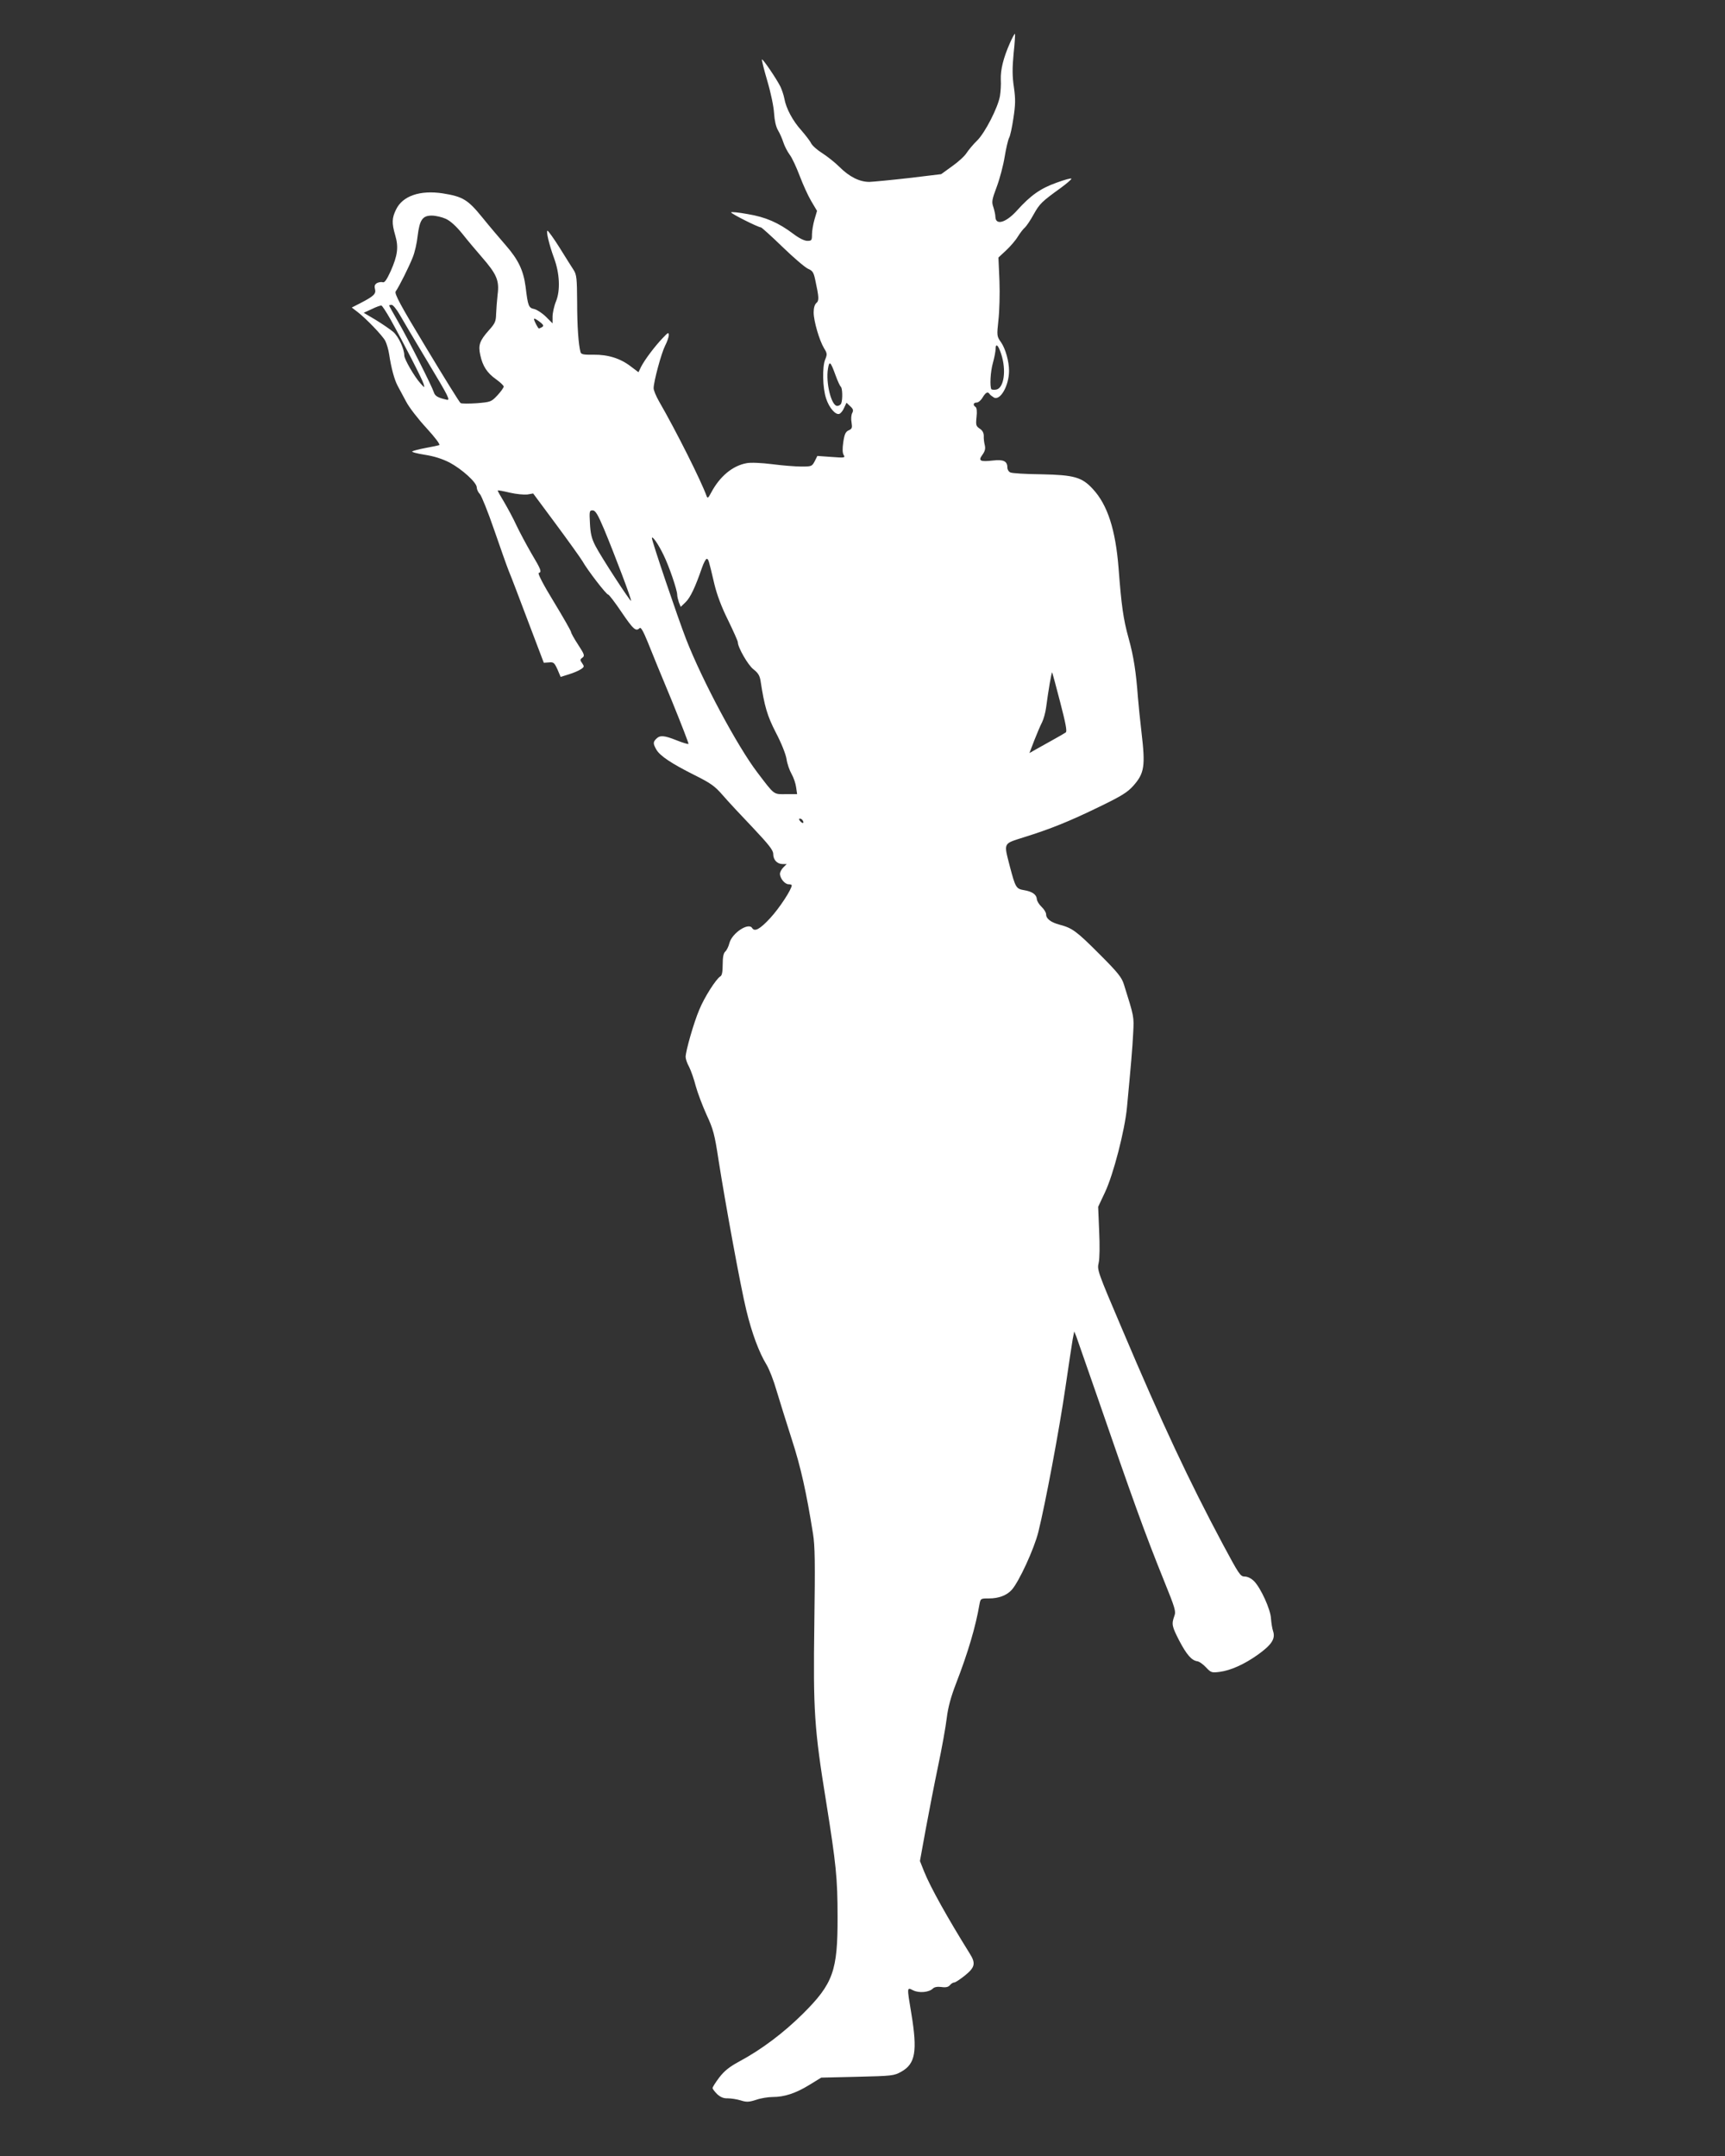<?xml version="1.0" standalone="no"?>
<!DOCTYPE svg PUBLIC "-//W3C//DTD SVG 20010904//EN"
 "http://www.w3.org/TR/2001/REC-SVG-20010904/DTD/svg10.dtd">
<svg version="1.0" xmlns="http://www.w3.org/2000/svg"
 width="1024pt" height="1280pt" viewBox="0 0 1024 1280"
 preserveAspectRatio="xMidYMid meet">
<rect x="0" y="0" width="1024" height="1280" fill="#333333" stroke="none"/>
<g transform="translate(0,1280) scale(0.1,-0.1)"
fill="#ffffff" stroke="none">
<path d="M5995 12544 c-39 -88 -56 -158 -54 -216 2 -29 -1 -73 -5 -98 -12 -69
-89 -219 -136 -265 -23 -22 -50 -55 -62 -73 -11 -18 -49 -53 -86 -79 l-65 -47
-191 -23 c-105 -12 -211 -22 -235 -23 -59 0 -119 30 -179 90 -26 26 -72 62
-100 80 -29 18 -59 44 -67 59 -7 15 -34 49 -58 77 -51 56 -91 131 -101 189 -4
21 -15 53 -23 70 -24 48 -105 167 -110 162 -2 -3 12 -60 32 -128 21 -71 38
-153 40 -192 3 -44 11 -79 23 -100 11 -18 25 -50 32 -72 7 -22 24 -55 38 -74
14 -18 40 -75 59 -125 19 -50 49 -117 68 -149 l35 -59 -15 -51 c-8 -28 -15
-68 -15 -89 0 -35 -2 -38 -28 -38 -17 0 -49 16 -82 41 -89 67 -164 100 -272
118 -54 10 -98 14 -98 10 0 -8 161 -89 177 -89 4 0 62 -52 128 -116 66 -64
134 -122 152 -130 26 -11 33 -21 42 -64 23 -106 24 -125 7 -139 -10 -9 -16
-29 -16 -56 0 -51 34 -167 62 -213 18 -29 19 -36 7 -65 -19 -44 -16 -171 5
-233 18 -56 57 -100 79 -91 8 3 21 19 28 36 l14 30 22 -21 c18 -16 20 -25 12
-40 -6 -11 -8 -36 -4 -56 5 -32 3 -38 -17 -47 -18 -8 -25 -22 -32 -69 -6 -41
-5 -65 2 -77 11 -17 6 -18 -72 -12 l-84 6 -16 -32 c-16 -30 -19 -31 -79 -31
-34 0 -112 6 -173 14 -63 8 -129 11 -152 6 -83 -15 -159 -78 -210 -174 -18
-34 -22 -37 -28 -20 -32 89 -178 381 -283 563 -17 30 -31 64 -31 76 0 39 46
209 68 252 12 23 22 52 22 63 0 19 -5 16 -36 -17 -47 -49 -107 -129 -128 -170
l-16 -33 -45 34 c-62 48 -135 71 -222 70 -59 -1 -73 2 -77 15 -12 45 -20 152
-20 296 -1 142 -3 164 -21 192 -11 17 -49 77 -83 132 -35 56 -68 101 -72 101
-10 0 10 -84 39 -163 33 -89 38 -190 12 -255 -12 -29 -21 -71 -21 -92 l0 -40
-39 39 c-21 21 -53 42 -69 46 -34 7 -38 16 -52 132 -13 98 -43 161 -119 248
-34 39 -96 112 -138 164 -86 106 -116 124 -236 143 -134 20 -237 -15 -276 -96
-25 -51 -26 -80 -5 -153 21 -71 14 -120 -27 -213 -23 -50 -36 -69 -46 -66 -8
3 -23 1 -34 -4 -14 -8 -18 -17 -13 -36 7 -29 -6 -42 -89 -85 l-49 -25 34 -26
c52 -40 148 -140 165 -172 8 -16 19 -52 23 -80 12 -79 30 -148 50 -186 10 -19
33 -62 51 -95 17 -33 71 -103 120 -156 53 -58 84 -99 76 -102 -6 -2 -43 -10
-82 -17 -38 -7 -74 -17 -78 -20 -5 -4 29 -13 74 -20 57 -9 104 -24 149 -47 74
-40 160 -118 160 -147 0 -11 8 -29 19 -40 10 -12 48 -106 84 -211 36 -104 75
-215 87 -245 13 -30 64 -165 115 -300 l93 -245 31 2 c27 3 32 -2 50 -41 l19
-45 48 15 c26 8 58 21 71 30 22 14 22 17 9 36 -14 19 -13 23 1 33 15 11 13 19
-25 77 -23 35 -42 69 -42 75 0 6 -46 87 -102 179 -63 103 -97 169 -90 172 19
6 15 18 -44 117 -30 52 -70 127 -89 167 -18 40 -52 102 -73 138 -22 36 -39 66
-37 68 1 2 34 -4 71 -13 38 -9 85 -13 104 -11 l35 6 135 -182 c74 -100 145
-199 157 -219 31 -55 142 -199 153 -199 5 0 41 -47 80 -105 70 -103 85 -116
107 -94 7 7 21 -17 48 -83 20 -51 84 -207 142 -346 57 -140 102 -256 100 -259
-3 -2 -34 7 -69 21 -75 30 -100 32 -122 10 -20 -20 -20 -29 1 -66 23 -37 88
-81 228 -151 94 -47 118 -64 165 -118 30 -35 110 -121 178 -192 97 -103 122
-135 122 -157 0 -35 23 -60 56 -60 l24 0 -20 -20 c-11 -11 -20 -28 -20 -38 0
-27 29 -62 51 -62 10 0 19 -3 19 -6 0 -24 -74 -137 -128 -195 -60 -65 -92 -83
-107 -59 -21 35 -119 -29 -135 -89 -5 -21 -17 -44 -25 -51 -10 -9 -15 -32 -15
-76 0 -43 -4 -66 -14 -71 -25 -15 -95 -124 -125 -198 -33 -77 -81 -246 -81
-280 0 -12 9 -39 21 -60 11 -22 29 -73 39 -113 11 -40 40 -117 64 -170 40 -86
48 -116 71 -267 42 -268 132 -758 165 -893 33 -137 76 -252 120 -324 16 -26
43 -95 60 -155 18 -59 58 -189 90 -288 54 -166 87 -316 126 -560 12 -73 13
-174 8 -535 -7 -517 -1 -620 71 -1063 58 -364 67 -448 67 -677 1 -321 -26
-397 -206 -576 -115 -114 -245 -212 -379 -284 -59 -32 -88 -56 -118 -95 -21
-28 -39 -56 -39 -62 0 -5 12 -21 27 -36 20 -18 38 -26 63 -25 19 0 53 -5 76
-12 35 -11 48 -11 92 3 28 10 73 17 100 17 68 0 136 22 217 72 l70 43 215 5
c206 5 217 6 260 30 84 47 97 120 60 345 -27 162 -27 157 11 138 35 -17 94
-12 117 11 9 9 27 12 51 9 26 -4 41 0 50 11 7 9 19 16 26 16 7 0 35 19 64 42
59 48 64 72 28 129 -133 214 -232 391 -271 487 l-25 63 34 187 c19 103 52 273
74 378 22 104 45 232 51 283 8 66 25 127 55 205 72 186 117 340 139 469 7 37
7 37 57 37 58 0 105 18 135 51 43 48 133 243 158 344 41 165 124 605 161 860
19 132 39 260 43 285 l9 45 12 -29 c6 -16 61 -174 122 -350 215 -624 284 -816
399 -1101 66 -163 72 -182 61 -210 -17 -48 -14 -61 29 -145 44 -84 74 -118
107 -123 12 -1 35 -18 52 -36 30 -32 34 -33 82 -27 66 9 146 45 226 102 81 58
105 94 91 138 -6 17 -11 51 -13 76 -2 54 -61 183 -101 223 -16 16 -38 27 -55
27 -26 0 -34 13 -130 192 -202 379 -358 711 -599 1280 -144 338 -148 349 -138
390 6 26 7 102 3 188 l-6 145 40 85 c50 105 118 368 131 505 23 244 33 356 37
443 5 97 6 93 -55 287 -13 42 -35 70 -146 181 -136 136 -160 154 -236 174 -52
14 -80 35 -80 62 0 10 -12 30 -27 44 -15 14 -27 34 -28 46 -2 27 -27 45 -76
53 -47 8 -51 15 -84 140 -37 145 -42 134 83 174 157 49 267 93 448 181 134 65
167 86 202 125 66 75 72 116 48 320 -8 66 -17 158 -21 205 -11 149 -25 242
-55 350 -32 114 -43 196 -60 419 -18 226 -65 373 -152 467 -65 71 -111 84
-305 88 -93 1 -176 6 -185 11 -10 4 -18 17 -18 30 0 37 -24 48 -84 41 -78 -9
-91 -2 -64 34 15 21 19 36 14 57 -4 15 -7 40 -6 55 0 18 -8 33 -24 43 -22 15
-24 21 -19 69 4 34 1 56 -6 60 -17 11 -13 26 7 26 10 0 26 14 35 30 19 31 31
37 42 20 3 -5 15 -14 25 -20 38 -21 90 71 90 159 0 55 -21 130 -47 168 -26 37
-26 39 -16 133 6 52 9 157 6 233 l-6 138 45 42 c25 23 57 60 70 82 14 22 33
47 42 54 9 8 33 43 52 78 36 64 47 75 162 158 34 25 62 49 62 54 0 5 -40 -6
-89 -24 -95 -34 -153 -75 -234 -165 -65 -72 -126 -90 -128 -38 0 13 -6 39 -12
58 -11 31 -9 44 20 121 18 48 39 128 47 178 8 49 20 100 26 112 7 11 18 64 26
118 12 79 13 111 3 182 -10 66 -10 114 -2 200 7 63 10 116 8 118 -2 2 -16 -23
-30 -55z m-3349 -1043 c27 -12 61 -43 97 -87 30 -38 82 -100 116 -139 89 -102
106 -140 95 -223 -4 -37 -8 -89 -9 -116 -1 -44 -6 -56 -43 -97 -55 -62 -64
-88 -51 -147 14 -65 40 -106 94 -144 25 -18 45 -37 45 -43 0 -7 -17 -30 -37
-52 -37 -39 -40 -40 -123 -47 -47 -3 -90 -3 -96 1 -7 5 -98 152 -204 328 -155
256 -190 322 -181 335 20 28 80 148 101 202 12 29 25 86 29 126 12 97 29 122
84 122 23 0 61 -9 83 -19z m-328 -597 c79 -142 190 -358 197 -384 6 -24 6 -24
-20 5 -36 40 -95 143 -95 164 0 40 -34 112 -65 140 -19 16 -66 48 -105 72
l-71 42 48 22 c26 13 52 22 57 21 5 -1 29 -38 54 -82z m54 29 c18 -32 94 -160
169 -285 124 -206 134 -227 110 -221 -53 12 -69 22 -76 45 -11 35 -155 321
-214 422 -28 49 -51 90 -51 92 0 2 7 4 15 4 8 0 29 -26 47 -57z m841 -51 c13
-12 15 -17 5 -24 -7 -4 -16 -8 -19 -8 -5 0 -29 45 -29 56 0 7 20 -5 43 -24z
m2730 -183 c32 -97 17 -203 -29 -212 -13 -2 -26 -1 -29 2 -10 18 -6 102 9 156
9 32 16 70 16 82 0 39 16 25 33 -28z m-983 -127 c12 -34 27 -65 31 -68 10 -6
12 -74 3 -98 -3 -9 -14 -16 -24 -16 -35 0 -69 138 -55 221 8 49 15 44 45 -39z
m-1374 -914 c60 -144 165 -420 160 -425 -5 -5 -180 264 -212 327 -22 43 -29
72 -32 133 -4 72 -3 77 16 77 16 0 30 -22 68 -112z m353 -153 c33 -67 81 -208
81 -236 0 -10 5 -30 10 -45 l11 -27 29 28 c28 27 57 88 97 204 10 29 23 53 28
53 11 -1 11 -3 46 -151 15 -62 42 -135 81 -213 32 -66 58 -124 58 -131 0 -31
61 -137 93 -161 27 -21 37 -37 42 -69 23 -150 39 -206 91 -307 32 -61 58 -126
63 -156 4 -29 18 -68 30 -89 12 -21 24 -56 27 -79 l6 -41 -67 0 c-75 0 -65 -8
-170 130 -118 155 -326 544 -422 790 -50 129 -203 581 -203 600 1 18 40 -39
69 -100z m2354 -872 c33 -127 42 -174 34 -181 -7 -5 -39 -24 -72 -42 -33 -18
-79 -44 -102 -57 l-42 -24 29 76 c16 41 37 90 46 107 9 18 20 57 24 88 13 99
32 211 36 208 1 -2 23 -81 47 -175z m-1528 -704 c11 -17 -1 -21 -15 -4 -8 9
-8 15 -2 15 6 0 14 -5 17 -11z"/>
</g>
</svg>
